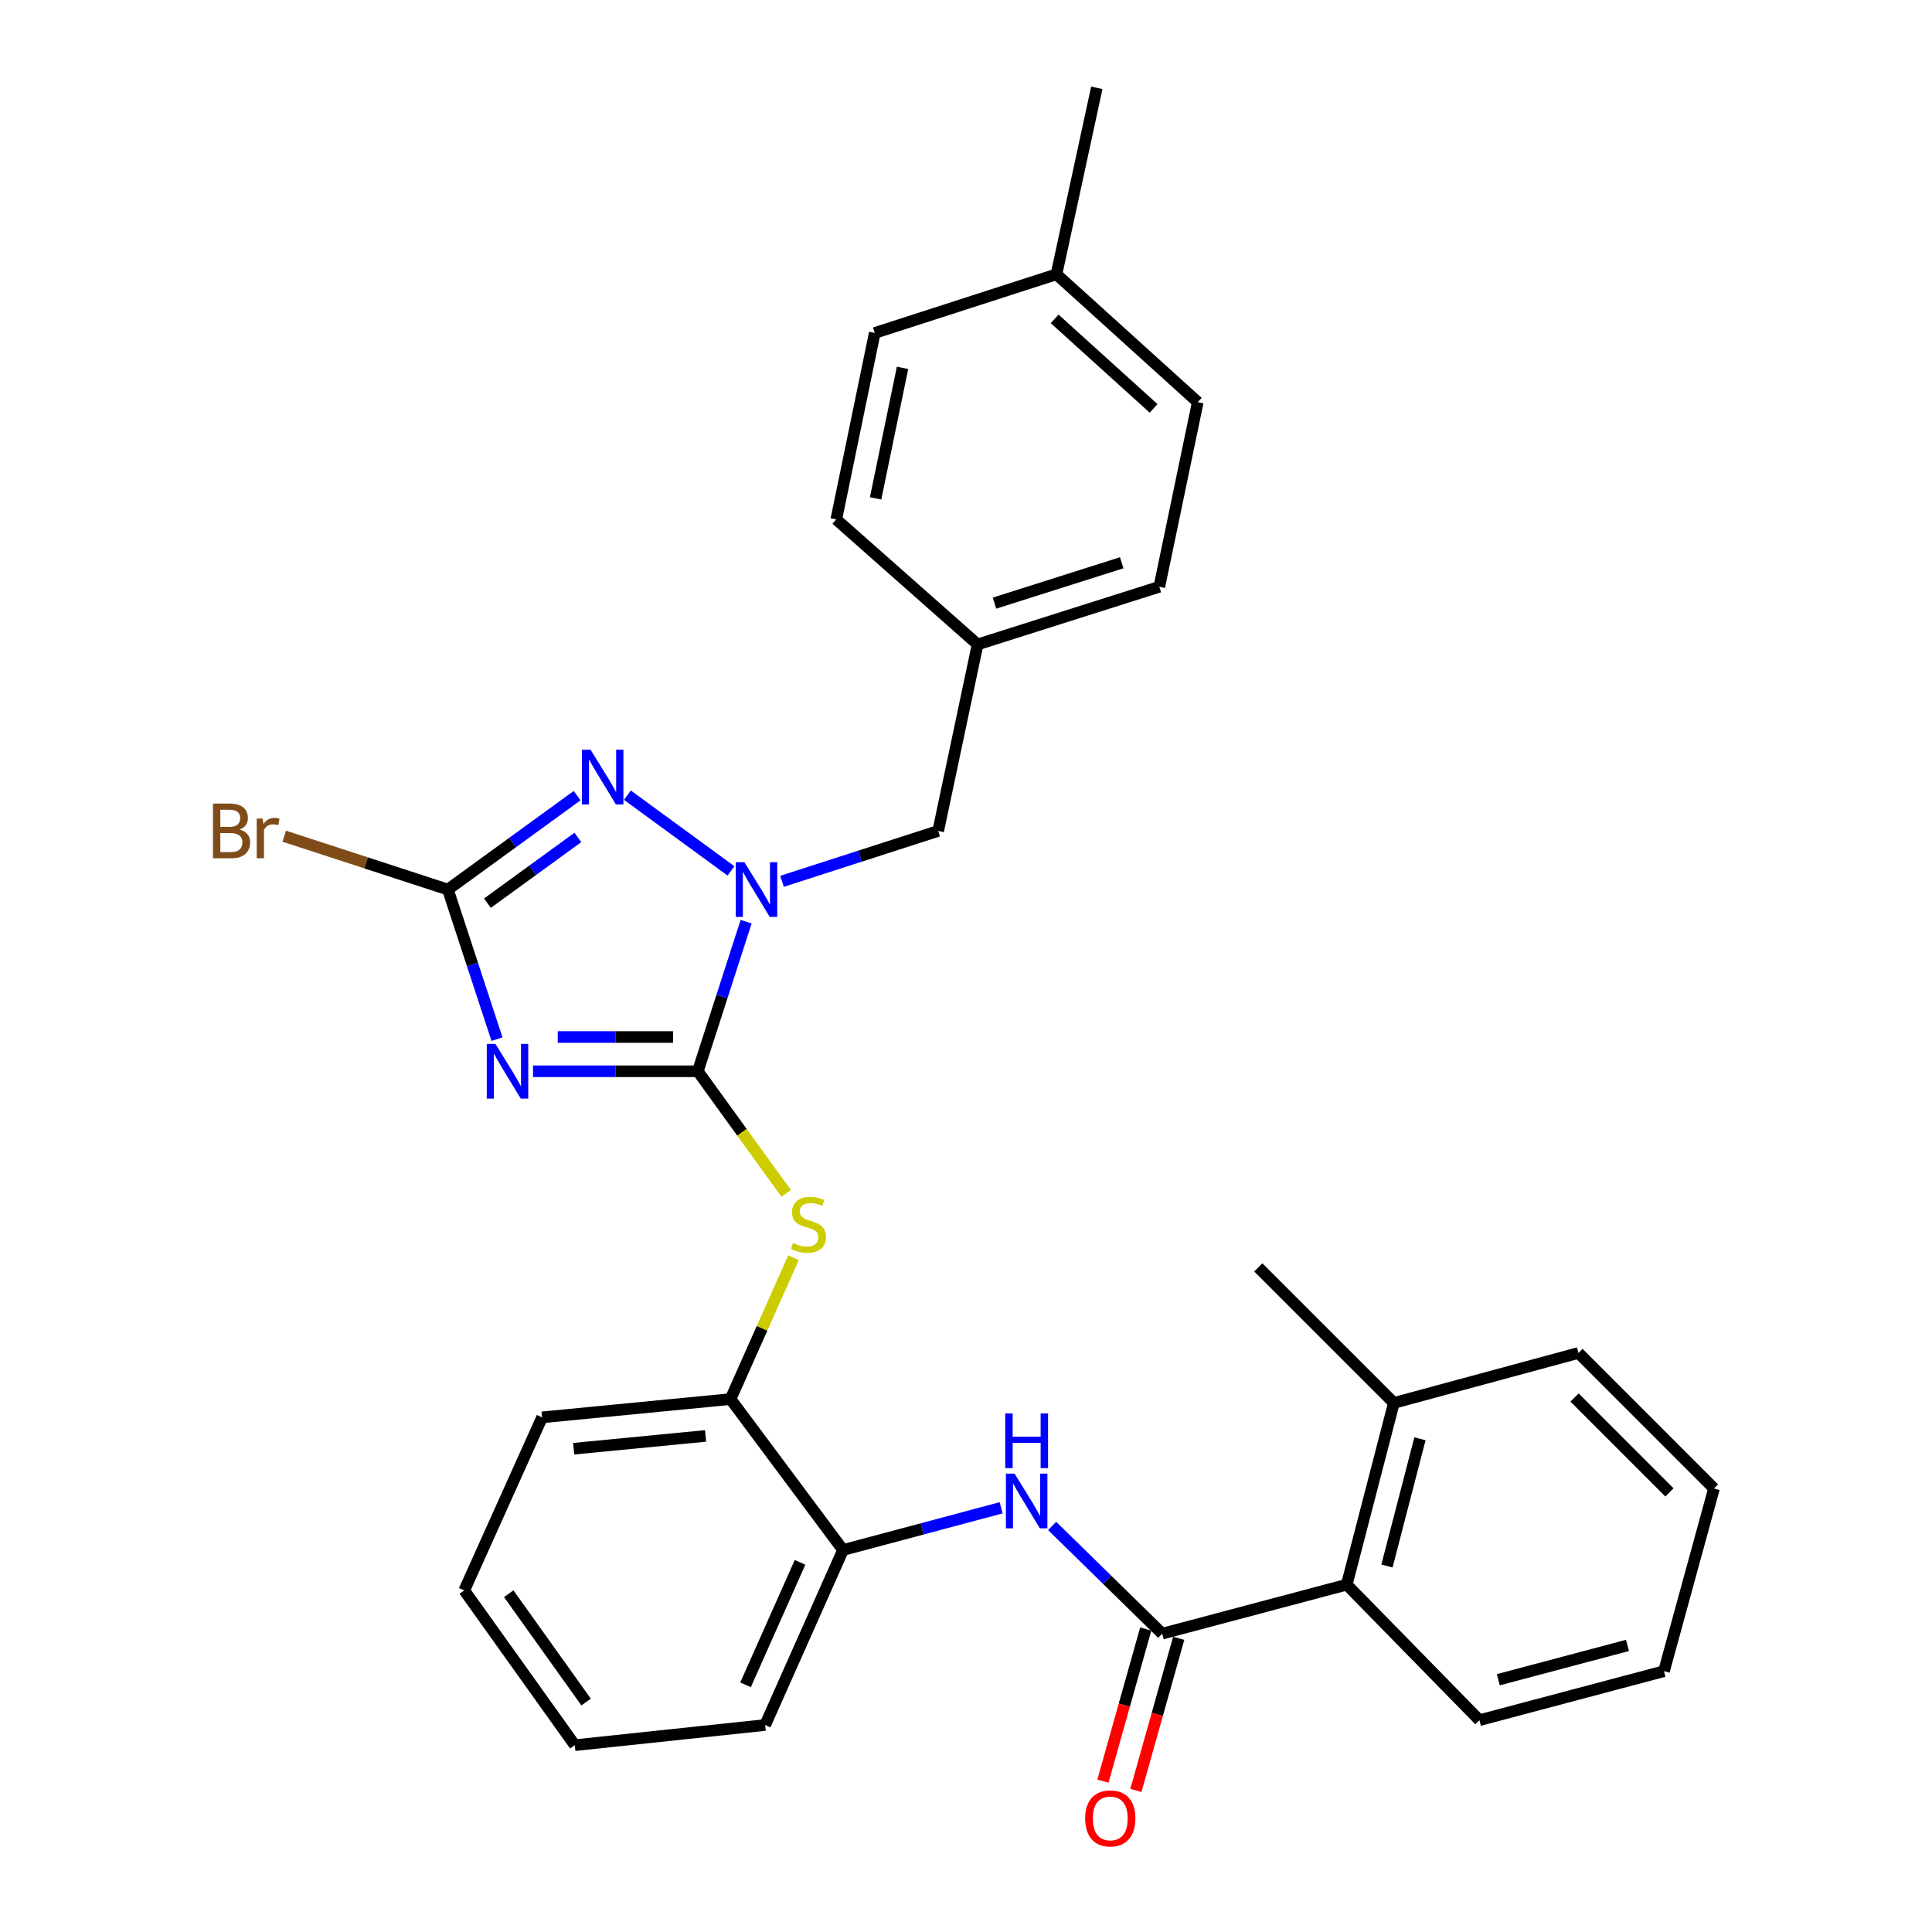 <?xml version='1.0' encoding='iso-8859-1'?>
<svg version='1.1' baseProfile='full'
              xmlns='http://www.w3.org/2000/svg'
                      xmlns:rdkit='http://www.rdkit.org/xml'
                      xmlns:xlink='http://www.w3.org/1999/xlink'
                  xml:space='preserve'
width='1000px' height='1000px' viewBox='0 0 1000 1000'>
<!-- END OF HEADER -->
<rect style='opacity:1.0;fill:#FFFFFF;stroke:none' width='1000' height='1000' x='0' y='0'> </rect>
<path class='bond-0' d='M 361.192,554.488 L 318.542,554.488' style='fill:none;fill-rule:evenodd;stroke:#000000;stroke-width:6px;stroke-linecap:butt;stroke-linejoin:miter;stroke-opacity:1' />
<path class='bond-0' d='M 318.542,554.488 L 275.892,554.488' style='fill:none;fill-rule:evenodd;stroke:#0000FF;stroke-width:6px;stroke-linecap:butt;stroke-linejoin:miter;stroke-opacity:1' />
<path class='bond-0' d='M 348.397,536.756 L 318.542,536.756' style='fill:none;fill-rule:evenodd;stroke:#000000;stroke-width:6px;stroke-linecap:butt;stroke-linejoin:miter;stroke-opacity:1' />
<path class='bond-0' d='M 318.542,536.756 L 288.687,536.756' style='fill:none;fill-rule:evenodd;stroke:#0000FF;stroke-width:6px;stroke-linecap:butt;stroke-linejoin:miter;stroke-opacity:1' />
<path class='bond-1' d='M 361.192,554.488 L 373.692,515.774' style='fill:none;fill-rule:evenodd;stroke:#000000;stroke-width:6px;stroke-linecap:butt;stroke-linejoin:miter;stroke-opacity:1' />
<path class='bond-1' d='M 373.692,515.774 L 386.193,477.06' style='fill:none;fill-rule:evenodd;stroke:#0000FF;stroke-width:6px;stroke-linecap:butt;stroke-linejoin:miter;stroke-opacity:1' />
<path class='bond-5' d='M 361.192,554.488 L 384.054,586.092' style='fill:none;fill-rule:evenodd;stroke:#000000;stroke-width:6px;stroke-linecap:butt;stroke-linejoin:miter;stroke-opacity:1' />
<path class='bond-5' d='M 384.054,586.092 L 406.916,617.696' style='fill:none;fill-rule:evenodd;stroke:#CCCC00;stroke-width:6px;stroke-linecap:butt;stroke-linejoin:miter;stroke-opacity:1' />
<path class='bond-3' d='M 257.231,537.853 L 244.528,499.141' style='fill:none;fill-rule:evenodd;stroke:#0000FF;stroke-width:6px;stroke-linecap:butt;stroke-linejoin:miter;stroke-opacity:1' />
<path class='bond-3' d='M 244.528,499.141 L 231.825,460.429' style='fill:none;fill-rule:evenodd;stroke:#000000;stroke-width:6px;stroke-linecap:butt;stroke-linejoin:miter;stroke-opacity:1' />
<path class='bond-2' d='M 378.357,450.775 L 324.732,411.573' style='fill:none;fill-rule:evenodd;stroke:#0000FF;stroke-width:6px;stroke-linecap:butt;stroke-linejoin:miter;stroke-opacity:1' />
<path class='bond-10' d='M 404.774,456.167 L 445.193,443.127' style='fill:none;fill-rule:evenodd;stroke:#0000FF;stroke-width:6px;stroke-linecap:butt;stroke-linejoin:miter;stroke-opacity:1' />
<path class='bond-10' d='M 445.193,443.127 L 485.613,430.087' style='fill:none;fill-rule:evenodd;stroke:#000000;stroke-width:6px;stroke-linecap:butt;stroke-linejoin:miter;stroke-opacity:1' />
<path class='bond-30' d='M 298.72,411.821 L 265.272,436.125' style='fill:none;fill-rule:evenodd;stroke:#0000FF;stroke-width:6px;stroke-linecap:butt;stroke-linejoin:miter;stroke-opacity:1' />
<path class='bond-30' d='M 265.272,436.125 L 231.825,460.429' style='fill:none;fill-rule:evenodd;stroke:#000000;stroke-width:6px;stroke-linecap:butt;stroke-linejoin:miter;stroke-opacity:1' />
<path class='bond-30' d='M 299.109,433.457 L 275.696,450.47' style='fill:none;fill-rule:evenodd;stroke:#0000FF;stroke-width:6px;stroke-linecap:butt;stroke-linejoin:miter;stroke-opacity:1' />
<path class='bond-30' d='M 275.696,450.47 L 252.283,467.482' style='fill:none;fill-rule:evenodd;stroke:#000000;stroke-width:6px;stroke-linecap:butt;stroke-linejoin:miter;stroke-opacity:1' />
<path class='bond-13' d='M 231.825,460.429 L 189.476,446.619' style='fill:none;fill-rule:evenodd;stroke:#000000;stroke-width:6px;stroke-linecap:butt;stroke-linejoin:miter;stroke-opacity:1' />
<path class='bond-13' d='M 189.476,446.619 L 147.127,432.809' style='fill:none;fill-rule:evenodd;stroke:#7F4C19;stroke-width:6px;stroke-linecap:butt;stroke-linejoin:miter;stroke-opacity:1' />
<path class='bond-4' d='M 601.562,845.583 L 573.074,817.703' style='fill:none;fill-rule:evenodd;stroke:#000000;stroke-width:6px;stroke-linecap:butt;stroke-linejoin:miter;stroke-opacity:1' />
<path class='bond-4' d='M 573.074,817.703 L 544.586,789.823' style='fill:none;fill-rule:evenodd;stroke:#0000FF;stroke-width:6px;stroke-linecap:butt;stroke-linejoin:miter;stroke-opacity:1' />
<path class='bond-7' d='M 601.562,845.583 L 697.07,820.216' style='fill:none;fill-rule:evenodd;stroke:#000000;stroke-width:6px;stroke-linecap:butt;stroke-linejoin:miter;stroke-opacity:1' />
<path class='bond-11' d='M 593.028,843.181 L 581.949,882.554' style='fill:none;fill-rule:evenodd;stroke:#000000;stroke-width:6px;stroke-linecap:butt;stroke-linejoin:miter;stroke-opacity:1' />
<path class='bond-11' d='M 581.949,882.554 L 570.871,921.927' style='fill:none;fill-rule:evenodd;stroke:#FF0000;stroke-width:6px;stroke-linecap:butt;stroke-linejoin:miter;stroke-opacity:1' />
<path class='bond-11' d='M 610.097,847.984 L 599.019,887.357' style='fill:none;fill-rule:evenodd;stroke:#000000;stroke-width:6px;stroke-linecap:butt;stroke-linejoin:miter;stroke-opacity:1' />
<path class='bond-11' d='M 599.019,887.357 L 587.94,926.73' style='fill:none;fill-rule:evenodd;stroke:#FF0000;stroke-width:6px;stroke-linecap:butt;stroke-linejoin:miter;stroke-opacity:1' />
<path class='bond-8' d='M 410.709,650.981 L 394.418,687.574' style='fill:none;fill-rule:evenodd;stroke:#CCCC00;stroke-width:6px;stroke-linecap:butt;stroke-linejoin:miter;stroke-opacity:1' />
<path class='bond-8' d='M 394.418,687.574 L 378.126,724.166' style='fill:none;fill-rule:evenodd;stroke:#000000;stroke-width:6px;stroke-linecap:butt;stroke-linejoin:miter;stroke-opacity:1' />
<path class='bond-6' d='M 518.192,780.434 L 477.27,791.36' style='fill:none;fill-rule:evenodd;stroke:#0000FF;stroke-width:6px;stroke-linecap:butt;stroke-linejoin:miter;stroke-opacity:1' />
<path class='bond-6' d='M 477.27,791.36 L 436.347,802.287' style='fill:none;fill-rule:evenodd;stroke:#000000;stroke-width:6px;stroke-linecap:butt;stroke-linejoin:miter;stroke-opacity:1' />
<path class='bond-12' d='M 697.07,820.216 L 721.462,726.156' style='fill:none;fill-rule:evenodd;stroke:#000000;stroke-width:6px;stroke-linecap:butt;stroke-linejoin:miter;stroke-opacity:1' />
<path class='bond-12' d='M 717.893,810.558 L 734.968,744.716' style='fill:none;fill-rule:evenodd;stroke:#000000;stroke-width:6px;stroke-linecap:butt;stroke-linejoin:miter;stroke-opacity:1' />
<path class='bond-20' d='M 697.07,820.216 L 765.743,890.367' style='fill:none;fill-rule:evenodd;stroke:#000000;stroke-width:6px;stroke-linecap:butt;stroke-linejoin:miter;stroke-opacity:1' />
<path class='bond-9' d='M 378.126,724.166 L 436.347,802.287' style='fill:none;fill-rule:evenodd;stroke:#000000;stroke-width:6px;stroke-linecap:butt;stroke-linejoin:miter;stroke-opacity:1' />
<path class='bond-22' d='M 378.126,724.166 L 280.589,733.623' style='fill:none;fill-rule:evenodd;stroke:#000000;stroke-width:6px;stroke-linecap:butt;stroke-linejoin:miter;stroke-opacity:1' />
<path class='bond-22' d='M 365.207,743.234 L 296.931,749.854' style='fill:none;fill-rule:evenodd;stroke:#000000;stroke-width:6px;stroke-linecap:butt;stroke-linejoin:miter;stroke-opacity:1' />
<path class='bond-21' d='M 436.347,802.287 L 396.045,892.859' style='fill:none;fill-rule:evenodd;stroke:#000000;stroke-width:6px;stroke-linecap:butt;stroke-linejoin:miter;stroke-opacity:1' />
<path class='bond-21' d='M 414.101,808.664 L 385.89,872.064' style='fill:none;fill-rule:evenodd;stroke:#000000;stroke-width:6px;stroke-linecap:butt;stroke-linejoin:miter;stroke-opacity:1' />
<path class='bond-14' d='M 485.613,430.087 L 506.005,333.554' style='fill:none;fill-rule:evenodd;stroke:#000000;stroke-width:6px;stroke-linecap:butt;stroke-linejoin:miter;stroke-opacity:1' />
<path class='bond-23' d='M 721.462,726.156 L 651.291,655.996' style='fill:none;fill-rule:evenodd;stroke:#000000;stroke-width:6px;stroke-linecap:butt;stroke-linejoin:miter;stroke-opacity:1' />
<path class='bond-24' d='M 721.462,726.156 L 817.009,700.287' style='fill:none;fill-rule:evenodd;stroke:#000000;stroke-width:6px;stroke-linecap:butt;stroke-linejoin:miter;stroke-opacity:1' />
<path class='bond-16' d='M 506.005,333.554 L 432.86,268.861' style='fill:none;fill-rule:evenodd;stroke:#000000;stroke-width:6px;stroke-linecap:butt;stroke-linejoin:miter;stroke-opacity:1' />
<path class='bond-17' d='M 506.005,333.554 L 600.065,303.715' style='fill:none;fill-rule:evenodd;stroke:#000000;stroke-width:6px;stroke-linecap:butt;stroke-linejoin:miter;stroke-opacity:1' />
<path class='bond-17' d='M 514.752,312.176 L 580.594,291.289' style='fill:none;fill-rule:evenodd;stroke:#000000;stroke-width:6px;stroke-linecap:butt;stroke-linejoin:miter;stroke-opacity:1' />
<path class='bond-15' d='M 546.819,141.977 L 619.964,208.158' style='fill:none;fill-rule:evenodd;stroke:#000000;stroke-width:6px;stroke-linecap:butt;stroke-linejoin:miter;stroke-opacity:1' />
<path class='bond-15' d='M 545.894,165.053 L 597.096,211.38' style='fill:none;fill-rule:evenodd;stroke:#000000;stroke-width:6px;stroke-linecap:butt;stroke-linejoin:miter;stroke-opacity:1' />
<path class='bond-25' d='M 546.819,141.977 L 567.703,45.455' style='fill:none;fill-rule:evenodd;stroke:#000000;stroke-width:6px;stroke-linecap:butt;stroke-linejoin:miter;stroke-opacity:1' />
<path class='bond-32' d='M 546.819,141.977 L 452.769,172.339' style='fill:none;fill-rule:evenodd;stroke:#000000;stroke-width:6px;stroke-linecap:butt;stroke-linejoin:miter;stroke-opacity:1' />
<path class='bond-19' d='M 432.86,268.861 L 452.769,172.339' style='fill:none;fill-rule:evenodd;stroke:#000000;stroke-width:6px;stroke-linecap:butt;stroke-linejoin:miter;stroke-opacity:1' />
<path class='bond-19' d='M 453.213,257.965 L 467.149,190.399' style='fill:none;fill-rule:evenodd;stroke:#000000;stroke-width:6px;stroke-linecap:butt;stroke-linejoin:miter;stroke-opacity:1' />
<path class='bond-18' d='M 600.065,303.715 L 619.964,208.158' style='fill:none;fill-rule:evenodd;stroke:#000000;stroke-width:6px;stroke-linecap:butt;stroke-linejoin:miter;stroke-opacity:1' />
<path class='bond-26' d='M 765.743,890.367 L 861.271,865' style='fill:none;fill-rule:evenodd;stroke:#000000;stroke-width:6px;stroke-linecap:butt;stroke-linejoin:miter;stroke-opacity:1' />
<path class='bond-26' d='M 775.521,869.423 L 842.391,851.666' style='fill:none;fill-rule:evenodd;stroke:#000000;stroke-width:6px;stroke-linecap:butt;stroke-linejoin:miter;stroke-opacity:1' />
<path class='bond-31' d='M 396.045,892.859 L 297.523,903.301' style='fill:none;fill-rule:evenodd;stroke:#000000;stroke-width:6px;stroke-linecap:butt;stroke-linejoin:miter;stroke-opacity:1' />
<path class='bond-27' d='M 280.589,733.623 L 240.297,823.191' style='fill:none;fill-rule:evenodd;stroke:#000000;stroke-width:6px;stroke-linecap:butt;stroke-linejoin:miter;stroke-opacity:1' />
<path class='bond-33' d='M 817.009,700.287 L 887.16,770.447' style='fill:none;fill-rule:evenodd;stroke:#000000;stroke-width:6px;stroke-linecap:butt;stroke-linejoin:miter;stroke-opacity:1' />
<path class='bond-33' d='M 814.992,723.349 L 864.098,772.461' style='fill:none;fill-rule:evenodd;stroke:#000000;stroke-width:6px;stroke-linecap:butt;stroke-linejoin:miter;stroke-opacity:1' />
<path class='bond-29' d='M 861.271,865 L 887.16,770.447' style='fill:none;fill-rule:evenodd;stroke:#000000;stroke-width:6px;stroke-linecap:butt;stroke-linejoin:miter;stroke-opacity:1' />
<path class='bond-28' d='M 240.297,823.191 L 297.523,903.301' style='fill:none;fill-rule:evenodd;stroke:#000000;stroke-width:6px;stroke-linecap:butt;stroke-linejoin:miter;stroke-opacity:1' />
<path class='bond-28' d='M 263.31,824.9 L 303.368,880.978' style='fill:none;fill-rule:evenodd;stroke:#000000;stroke-width:6px;stroke-linecap:butt;stroke-linejoin:miter;stroke-opacity:1' />
<path  class='atom-1' d='M 256.429 540.328
L 265.709 555.328
Q 266.629 556.808, 268.109 559.488
Q 269.589 562.168, 269.669 562.328
L 269.669 540.328
L 273.429 540.328
L 273.429 568.648
L 269.549 568.648
L 259.589 552.248
Q 258.429 550.328, 257.189 548.128
Q 255.989 545.928, 255.629 545.248
L 255.629 568.648
L 251.949 568.648
L 251.949 540.328
L 256.429 540.328
' fill='#0000FF'/>
<path  class='atom-2' d='M 385.303 446.269
L 394.583 461.269
Q 395.503 462.749, 396.983 465.429
Q 398.463 468.109, 398.543 468.269
L 398.543 446.269
L 402.303 446.269
L 402.303 474.589
L 398.423 474.589
L 388.463 458.189
Q 387.303 456.269, 386.063 454.069
Q 384.863 451.869, 384.503 451.189
L 384.503 474.589
L 380.823 474.589
L 380.823 446.269
L 385.303 446.269
' fill='#0000FF'/>
<path  class='atom-3' d='M 305.675 388.058
L 314.955 403.058
Q 315.875 404.538, 317.355 407.218
Q 318.835 409.898, 318.915 410.058
L 318.915 388.058
L 322.675 388.058
L 322.675 416.378
L 318.795 416.378
L 308.835 399.978
Q 307.675 398.058, 306.435 395.858
Q 305.235 393.658, 304.875 392.978
L 304.875 416.378
L 301.195 416.378
L 301.195 388.058
L 305.675 388.058
' fill='#0000FF'/>
<path  class='atom-6' d='M 410.437 643.343
Q 410.757 643.463, 412.077 644.023
Q 413.397 644.583, 414.837 644.943
Q 416.317 645.263, 417.757 645.263
Q 420.437 645.263, 421.997 643.983
Q 423.557 642.663, 423.557 640.383
Q 423.557 638.823, 422.757 637.863
Q 421.997 636.903, 420.797 636.383
Q 419.597 635.863, 417.597 635.263
Q 415.077 634.503, 413.557 633.783
Q 412.077 633.063, 410.997 631.543
Q 409.957 630.023, 409.957 627.463
Q 409.957 623.903, 412.357 621.703
Q 414.797 619.503, 419.597 619.503
Q 422.877 619.503, 426.597 621.063
L 425.677 624.143
Q 422.277 622.743, 419.717 622.743
Q 416.957 622.743, 415.437 623.903
Q 413.917 625.023, 413.957 626.983
Q 413.957 628.503, 414.717 629.423
Q 415.517 630.343, 416.637 630.863
Q 417.797 631.383, 419.717 631.983
Q 422.277 632.783, 423.797 633.583
Q 425.317 634.383, 426.397 636.023
Q 427.517 637.623, 427.517 640.383
Q 427.517 644.303, 424.877 646.423
Q 422.277 648.503, 417.917 648.503
Q 415.397 648.503, 413.477 647.943
Q 411.597 647.423, 409.357 646.503
L 410.437 643.343
' fill='#CCCC00'/>
<path  class='atom-7' d='M 525.132 762.75
L 534.412 777.75
Q 535.332 779.23, 536.812 781.91
Q 538.292 784.59, 538.372 784.75
L 538.372 762.75
L 542.132 762.75
L 542.132 791.07
L 538.252 791.07
L 528.292 774.67
Q 527.132 772.75, 525.892 770.55
Q 524.692 768.35, 524.332 767.67
L 524.332 791.07
L 520.652 791.07
L 520.652 762.75
L 525.132 762.75
' fill='#0000FF'/>
<path  class='atom-7' d='M 520.312 731.598
L 524.152 731.598
L 524.152 743.638
L 538.632 743.638
L 538.632 731.598
L 542.472 731.598
L 542.472 759.918
L 538.632 759.918
L 538.632 746.838
L 524.152 746.838
L 524.152 759.918
L 520.312 759.918
L 520.312 731.598
' fill='#0000FF'/>
<path  class='atom-12' d='M 561.678 941.21
Q 561.678 934.41, 565.038 930.61
Q 568.398 926.81, 574.678 926.81
Q 580.958 926.81, 584.318 930.61
Q 587.678 934.41, 587.678 941.21
Q 587.678 948.09, 584.278 952.01
Q 580.878 955.89, 574.678 955.89
Q 568.438 955.89, 565.038 952.01
Q 561.678 948.13, 561.678 941.21
M 574.678 952.69
Q 578.998 952.69, 581.318 949.81
Q 583.678 946.89, 583.678 941.21
Q 583.678 935.65, 581.318 932.85
Q 578.998 930.01, 574.678 930.01
Q 570.358 930.01, 567.998 932.81
Q 565.678 935.61, 565.678 941.21
Q 565.678 946.93, 567.998 949.81
Q 570.358 952.69, 574.678 952.69
' fill='#FF0000'/>
<path  class='atom-14' d='M 124 429.367
Q 126.72 430.127, 128.08 431.807
Q 129.48 433.447, 129.48 435.887
Q 129.48 439.807, 126.96 442.047
Q 124.48 444.247, 119.76 444.247
L 110.24 444.247
L 110.24 415.927
L 118.6 415.927
Q 123.44 415.927, 125.88 417.887
Q 128.32 419.847, 128.32 423.447
Q 128.32 427.727, 124 429.367
M 114.04 419.127
L 114.04 428.007
L 118.6 428.007
Q 121.4 428.007, 122.84 426.887
Q 124.32 425.727, 124.32 423.447
Q 124.32 419.127, 118.6 419.127
L 114.04 419.127
M 119.76 441.047
Q 122.52 441.047, 124 439.727
Q 125.48 438.407, 125.48 435.887
Q 125.48 433.567, 123.84 432.407
Q 122.24 431.207, 119.16 431.207
L 114.04 431.207
L 114.04 441.047
L 119.76 441.047
' fill='#7F4C19'/>
<path  class='atom-14' d='M 135.92 423.687
L 136.36 426.527
Q 138.52 423.327, 142.04 423.327
Q 143.16 423.327, 144.68 423.727
L 144.08 427.087
Q 142.36 426.687, 141.4 426.687
Q 139.72 426.687, 138.6 427.367
Q 137.52 428.007, 136.64 429.567
L 136.64 444.247
L 132.88 444.247
L 132.88 423.687
L 135.92 423.687
' fill='#7F4C19'/>
</svg>
